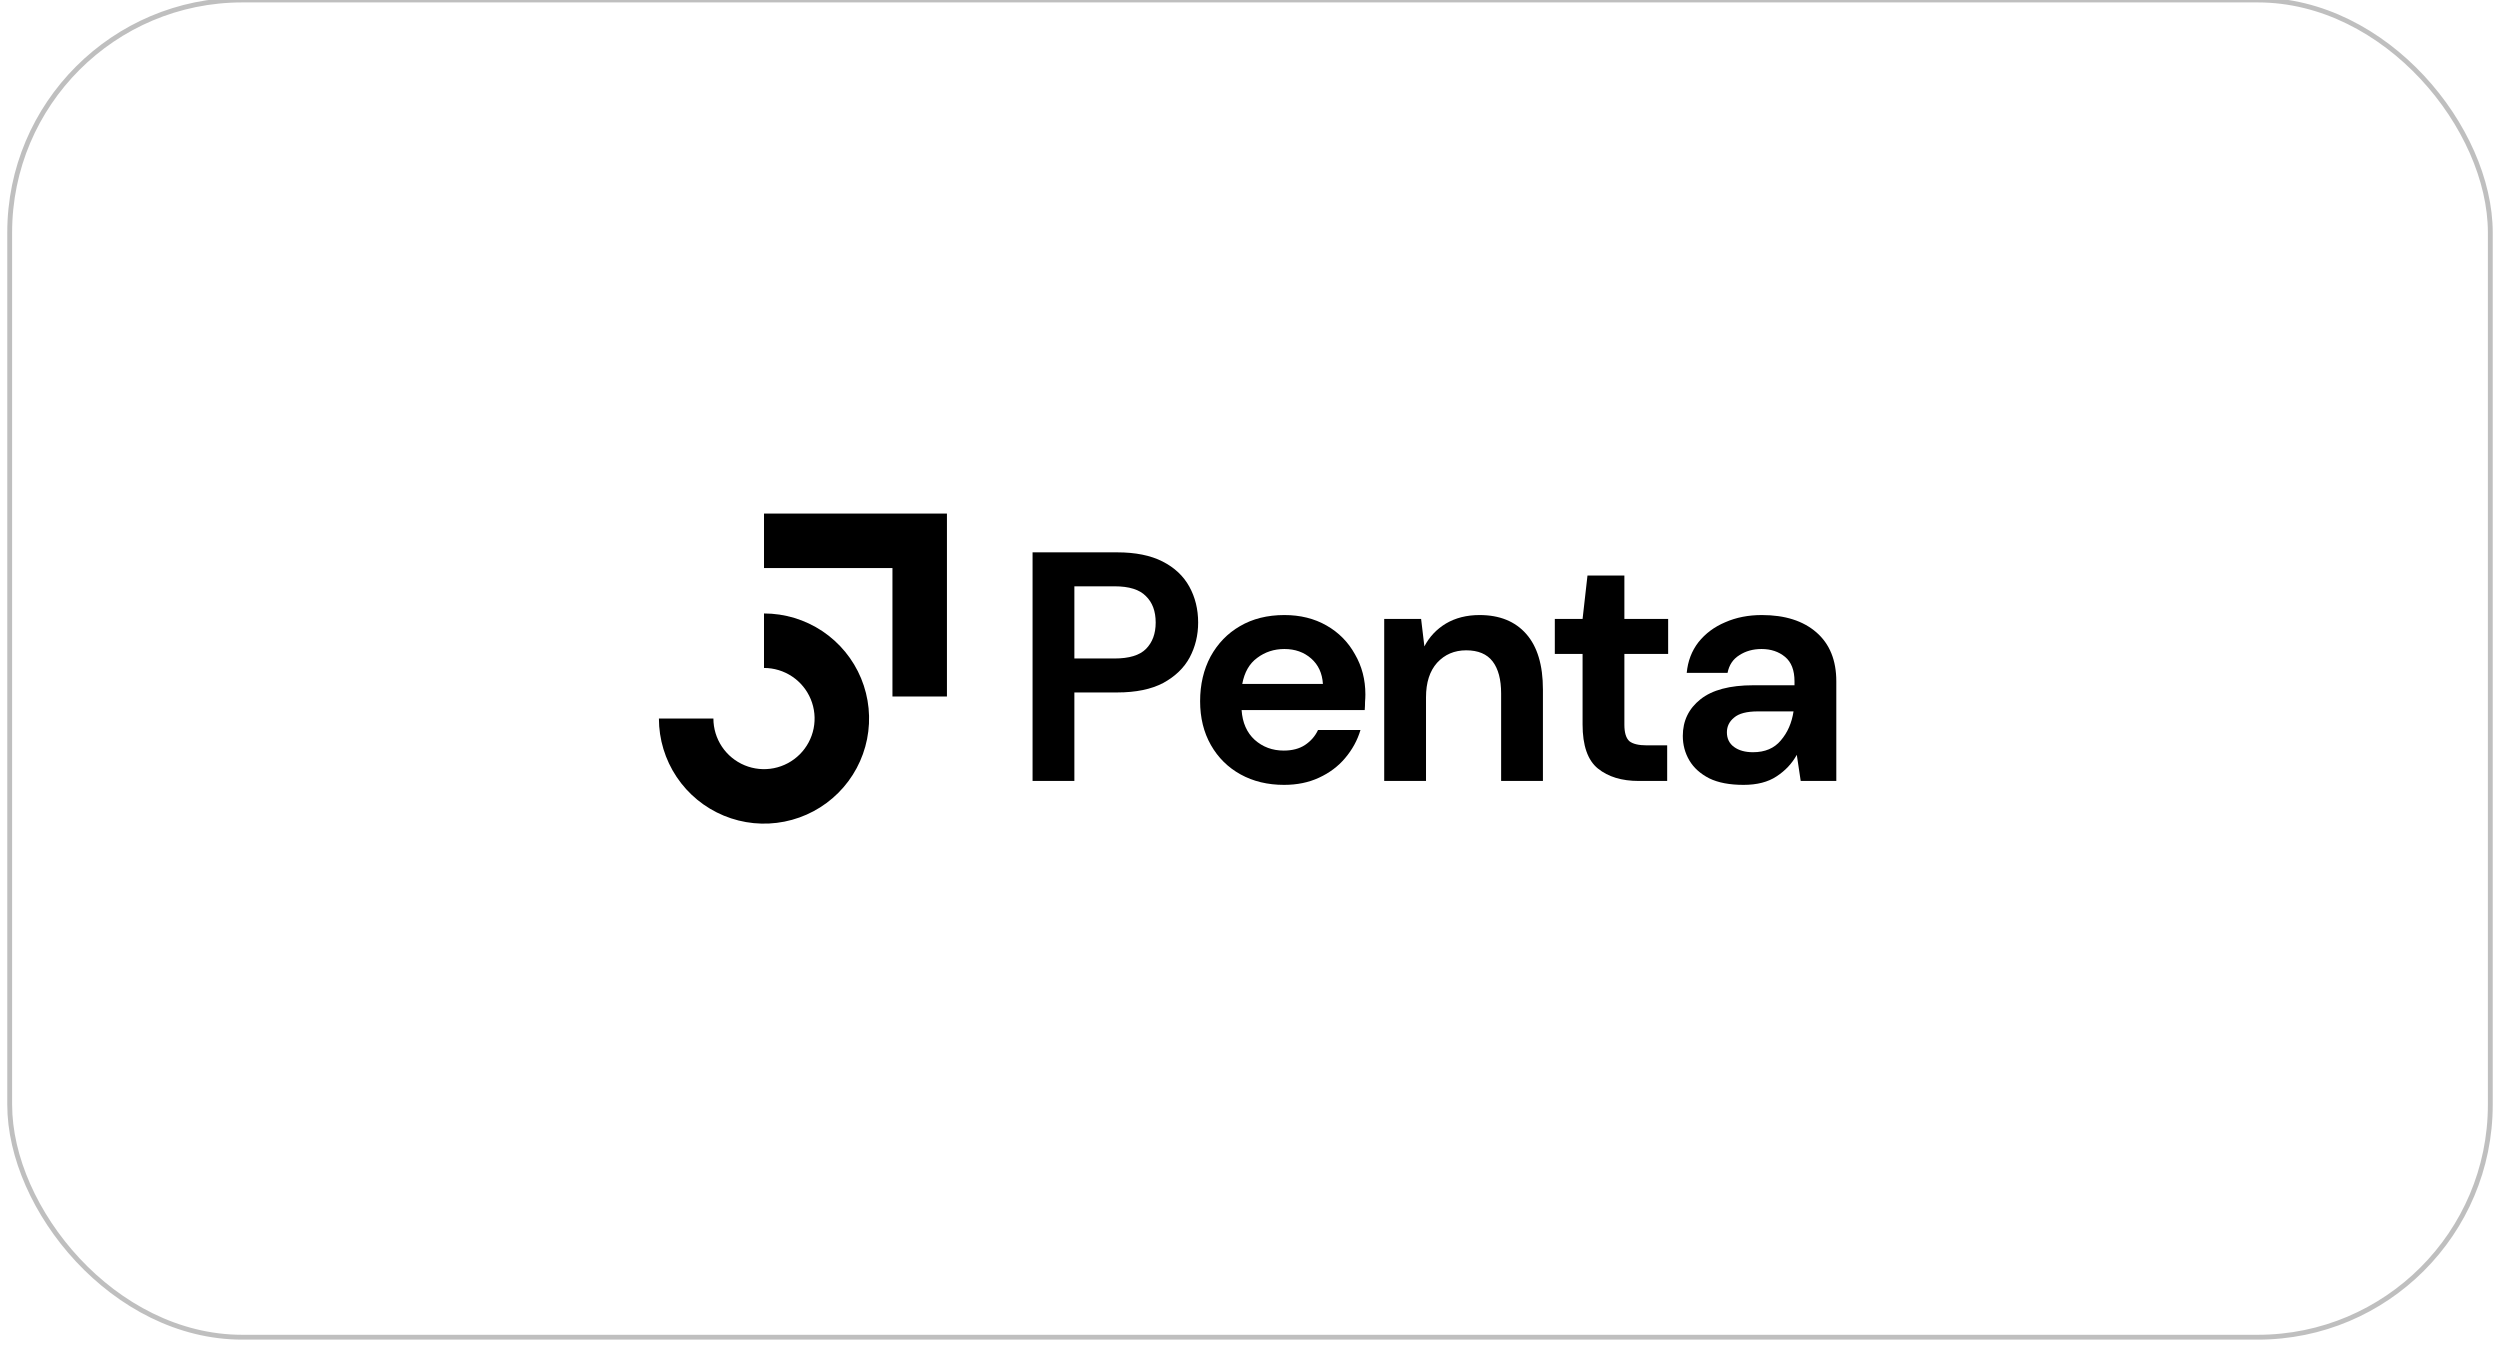 <svg xmlns="http://www.w3.org/2000/svg" width="258" height="139" viewBox="0 0 258 139" fill="none"><rect x="1" width="256" height="138" rx="24" stroke="black" stroke-opacity="0.25" stroke-width="0.5"></rect><path fill-rule="evenodd" clip-rule="evenodd" d="M92.101 58.623H78.846V53H97.724V71.879H92.101V58.623Z" fill="black"></path><path fill-rule="evenodd" clip-rule="evenodd" d="M81.746 69.813C80.888 69.239 79.878 68.933 78.845 68.933V63.309C80.99 63.309 83.087 63.946 84.871 65.137C86.654 66.329 88.044 68.023 88.865 70.004C89.686 71.986 89.9 74.167 89.482 76.27C89.064 78.374 88.031 80.307 86.514 81.823C84.997 83.34 83.065 84.373 80.961 84.791C78.857 85.21 76.677 84.995 74.695 84.174C72.713 83.353 71.019 81.963 69.828 80.18C68.636 78.396 68 76.3 68 74.155L73.623 74.155C73.623 75.187 73.93 76.197 74.504 77.056C75.077 77.914 75.893 78.584 76.847 78.979C77.801 79.374 78.851 79.478 79.864 79.276C80.877 79.075 81.807 78.577 82.537 77.847C83.268 77.117 83.765 76.186 83.967 75.173C84.168 74.16 84.065 73.111 83.669 72.156C83.274 71.202 82.605 70.387 81.746 69.813Z" fill="black"></path><path d="M106.561 80.595V57.002H115.29C117.178 57.002 118.739 57.316 119.975 57.945C121.211 58.574 122.132 59.439 122.739 60.541C123.345 61.642 123.649 62.877 123.649 64.248C123.649 65.551 123.357 66.753 122.772 67.854C122.188 68.933 121.278 69.809 120.042 70.483C118.807 71.135 117.222 71.461 115.29 71.461H110.875V80.595H106.561ZM110.875 67.956H115.02C116.526 67.956 117.604 67.63 118.256 66.978C118.93 66.304 119.267 65.394 119.267 64.248C119.267 63.08 118.93 62.169 118.256 61.518C117.604 60.844 116.526 60.507 115.02 60.507H110.875V67.956Z" fill="black"></path><path d="M132.514 80.999C130.829 80.999 129.335 80.64 128.031 79.921C126.728 79.202 125.706 78.191 124.964 76.887C124.223 75.584 123.852 74.079 123.852 72.371C123.852 70.641 124.212 69.101 124.931 67.753C125.672 66.405 126.683 65.36 127.964 64.619C129.267 63.855 130.795 63.473 132.548 63.473C134.188 63.473 135.637 63.832 136.896 64.551C138.154 65.27 139.132 66.259 139.828 67.517C140.547 68.753 140.907 70.135 140.907 71.663C140.907 71.91 140.895 72.169 140.873 72.438C140.873 72.708 140.862 72.989 140.839 73.281H128.133C128.222 74.584 128.672 75.606 129.481 76.348C130.312 77.089 131.312 77.46 132.48 77.46C133.357 77.46 134.087 77.269 134.671 76.887C135.278 76.483 135.727 75.966 136.019 75.337H140.401C140.087 76.393 139.558 77.359 138.817 78.235C138.098 79.089 137.199 79.763 136.121 80.258C135.065 80.752 133.862 80.999 132.514 80.999ZM132.548 66.978C131.492 66.978 130.559 67.281 129.75 67.888C128.941 68.472 128.425 69.371 128.2 70.584H136.525C136.458 69.483 136.053 68.607 135.312 67.956C134.57 67.304 133.649 66.978 132.548 66.978Z" fill="black"></path><path d="M142.85 80.595V63.877H146.659L146.996 66.708C147.512 65.72 148.254 64.933 149.22 64.349C150.209 63.765 151.366 63.473 152.692 63.473C154.759 63.473 156.366 64.124 157.511 65.428C158.657 66.731 159.23 68.641 159.23 71.157V80.595H154.916V71.562C154.916 70.124 154.624 69.023 154.04 68.259C153.456 67.495 152.546 67.113 151.31 67.113C150.096 67.113 149.097 67.54 148.31 68.394C147.546 69.248 147.164 70.438 147.164 71.966V80.595H142.85Z" fill="black"></path><path d="M169.119 80.595C167.367 80.595 165.962 80.168 164.906 79.314C163.85 78.46 163.322 76.943 163.322 74.764V67.484H160.457V63.877H163.322L163.828 59.395H167.636V63.877H172.153V67.484H167.636V74.797C167.636 75.606 167.805 76.168 168.142 76.483C168.501 76.775 169.108 76.921 169.962 76.921H172.052V80.595H169.119Z" fill="black"></path><path d="M179.935 80.999C178.497 80.999 177.317 80.775 176.396 80.325C175.475 79.853 174.789 79.235 174.34 78.471C173.891 77.707 173.666 76.865 173.666 75.944C173.666 74.393 174.273 73.135 175.486 72.169C176.699 71.202 178.519 70.719 180.946 70.719H185.193V70.315C185.193 69.169 184.867 68.326 184.216 67.787C183.564 67.248 182.755 66.978 181.789 66.978C180.913 66.978 180.149 67.192 179.497 67.618C178.845 68.023 178.441 68.63 178.284 69.439H174.07C174.183 68.225 174.587 67.169 175.284 66.27C176.003 65.371 176.924 64.686 178.048 64.214C179.171 63.72 180.429 63.473 181.823 63.473C184.204 63.473 186.081 64.068 187.451 65.259C188.822 66.45 189.507 68.135 189.507 70.315V80.595H185.833L185.429 77.898C184.935 78.797 184.238 79.539 183.339 80.123C182.463 80.707 181.328 80.999 179.935 80.999ZM180.913 77.629C182.148 77.629 183.103 77.224 183.777 76.415C184.474 75.606 184.912 74.606 185.092 73.416H181.418C180.272 73.416 179.452 73.629 178.958 74.056C178.463 74.46 178.216 74.966 178.216 75.573C178.216 76.224 178.463 76.73 178.958 77.089C179.452 77.449 180.104 77.629 180.913 77.629Z" fill="black"></path></svg>